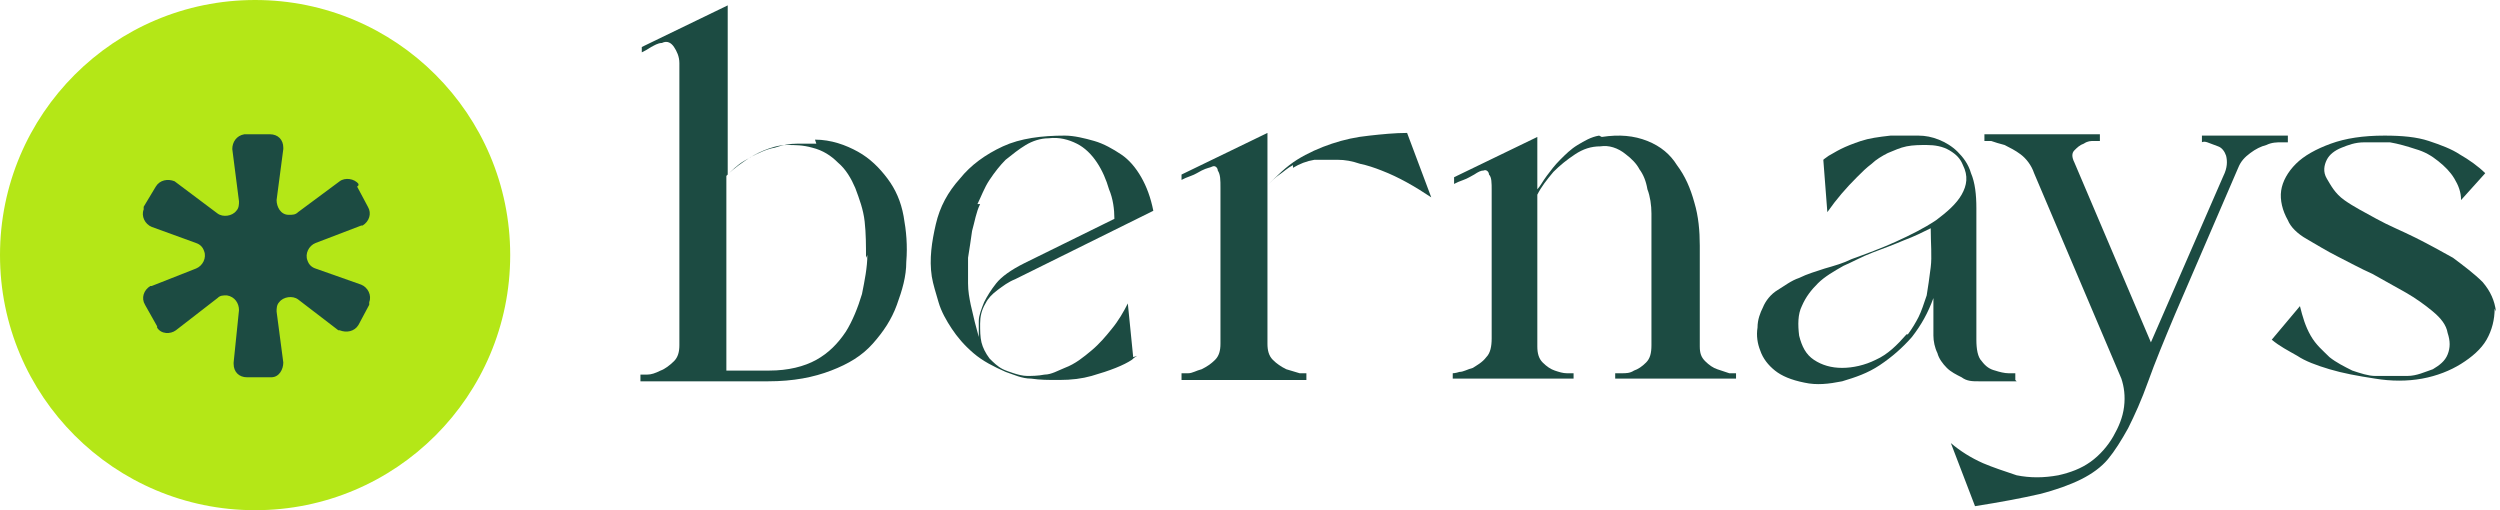 <svg xmlns="http://www.w3.org/2000/svg" id="Layer_1" data-name="Layer 1" viewBox="0 0 186.2 38"><defs><style>      .cls-1 {        fill: #b4e717;      }      .cls-1, .cls-2 {        stroke-width: 0px;      }      .cls-2 {        fill: #1c4b42;      }    </style></defs><g id="Page-1"><g id="Home-2----Big-Multi-Type-Consulting-Company---2"><g id="header"><g id="logo"><g id="Logo-symbol"><circle id="Oval" class="cls-1" cx="19" cy="19" r="19"></circle><path id="Path" class="cls-2" d="M26.6,13.9l.8,1.5c.3.5.1,1.1-.4,1.4,0,0,0,0-.1,0l-3.4,1.3c-.5.2-.8.8-.6,1.3.1.3.3.5.6.6l3.4,1.2c.5.2.8.8.6,1.3,0,0,0,.1,0,.2l-.8,1.5c-.3.5-.9.6-1.4.4,0,0,0,0-.1,0l-3-2.3c-.4-.3-1.1-.2-1.4.2-.2.2-.2.5-.2.7l.5,3.8c0,.5-.3,1.1-.9,1.1,0,0,0,0-.1,0h-1.7c-.6,0-1-.4-1-1s0,0,0-.1l.4-3.9c0-.5-.3-1-.9-1.1-.3,0-.5,0-.7.2l-3.1,2.4c-.4.3-1.1.3-1.4-.2,0,0,0,0,0-.1l-.9-1.6c-.3-.5-.1-1.1.4-1.4,0,0,0,0,.1,0l3.3-1.3c.5-.2.8-.8.6-1.3-.1-.3-.3-.5-.6-.6l-3.3-1.2c-.5-.2-.8-.8-.6-1.3,0,0,0-.1,0-.2l.9-1.5c.3-.5.9-.6,1.4-.4,0,0,0,0,0,0l3.2,2.4c.4.3,1.1.2,1.4-.2.2-.2.2-.5.2-.7l-.5-3.9c0-.5.3-1,.9-1.1,0,0,0,0,.1,0h1.8c.6,0,1,.4,1,1s0,0,0,.1l-.5,3.8c0,.5.3,1.1.9,1.1.3,0,.5,0,.7-.2l3.1-2.3c.4-.3,1.1-.2,1.4.2,0,0,0,0,0,.1Z"></path></g></g></g></g></g><g><path class="cls-2" d="M60.7,10.4c1.2,0,2.3.4,3.2.9.9.5,1.6,1.2,2.2,2s1,1.7,1.2,2.8c.2,1.1.3,2.2.2,3.4,0,1.1-.3,2.1-.7,3.2-.4,1.1-1,2-1.8,2.9-.8.9-1.8,1.5-3.1,2-1.3.5-2.8.8-4.7.8h-9.5v-.5s.2,0,.5,0c.3,0,.6-.1,1-.3.3-.1.7-.4,1-.7.3-.3.4-.7.4-1.2V7c0-.1,0-.4,0-.9,0-.5,0-.9,0-1.4,0-.5-.2-.9-.4-1.2s-.5-.5-.9-.3c-.3,0-.6.2-.8.3-.3.2-.5.3-.7.4v-.4l6.4-3.1v12.6c.5-.5,1.1-.9,1.7-1.3.6-.3,1.2-.6,1.8-.7.6-.2,1.1-.3,1.7-.3.5,0,1,0,1.4,0ZM64.5,19.2c0-.9,0-1.8-.1-2.7-.1-.9-.4-1.7-.7-2.5-.3-.7-.7-1.4-1.3-1.9-.5-.5-1.1-.9-1.9-1.1-.7-.2-1.3-.2-1.9-.2-.6,0-1.2.2-1.7.4-.5.2-1,.5-1.5.8-.5.3-.9.7-1.3,1.1v14.5h3.2c1.4,0,2.6-.3,3.5-.8.9-.5,1.6-1.2,2.2-2.1.5-.8.9-1.8,1.2-2.8.2-1,.4-2,.4-2.9Z"></path><path class="cls-2" d="M84.7,26.5s-.2.1-.4.3c-.3.2-.7.4-1.2.6-.5.2-1.1.4-1.8.6-.7.2-1.5.3-2.4.3s-1.4,0-2.1-.1c-.7,0-1.3-.3-1.9-.5-.9-.4-1.7-.8-2.4-1.4-.7-.6-1.2-1.2-1.6-1.8-.4-.6-.8-1.3-1-2-.2-.7-.4-1.3-.5-1.9-.2-1.3,0-2.6.3-3.9.3-1.3.9-2.4,1.8-3.4.8-1,1.9-1.8,3.2-2.4,1.3-.6,2.9-.8,4.6-.8.7,0,1.5.2,2.2.4.7.2,1.4.6,2,1s1.1,1,1.5,1.7c.4.7.7,1.5.9,2.5l-10.3,5.1c-.5.2-.9.5-1.3.8-.4.3-.7.6-.9,1-.3.5-.4,1-.4,1.5,0,.5,0,1,.1,1.4.1.4.3.8.6,1.2.3.3.6.6,1,.8.2.1.5.2.8.3.3.1.7.2,1,.2s.8,0,1.3-.1c.5,0,1-.3,1.5-.5.8-.3,1.4-.8,2-1.3.6-.5,1.1-1.1,1.5-1.6.5-.6.9-1.3,1.2-1.9l.4,4ZM73,15.2c-.3.6-.4,1.3-.6,2-.1.7-.2,1.4-.3,2,0,.7,0,1.3,0,1.9,0,.6.1,1.1.2,1.6.2.9.4,1.7.6,2.4,0-.4,0-.7,0-1.2,0-.4.2-.9.4-1.4.2-.4.5-.9.9-1.4.4-.5,1.1-1,2.1-1.5l6.7-3.3c0-.7-.1-1.5-.4-2.2-.2-.7-.5-1.4-.9-2-.4-.6-.9-1.1-1.5-1.4s-1.3-.5-2.1-.4c-.6,0-1.2.2-1.7.5-.5.3-1,.7-1.5,1.1-.4.4-.8.9-1.2,1.5-.4.6-.6,1.2-.9,1.8Z"></path><path class="cls-2" d="M96.3,12.3c-.4.2-.7.5-1,.7s-.6.5-.9.8v11.8c0,.5.1.9.4,1.2.3.3.6.5,1,.7.3.1.7.2,1,.3.3,0,.5,0,.5,0v.5h-9.3v-.5s.2,0,.5,0c.3,0,.6-.2,1-.3.4-.2.7-.4,1-.7.3-.3.4-.7.4-1.2v-9.1c0-1.1,0-1.9,0-2.5,0-.6,0-1-.2-1.3,0-.2-.2-.4-.4-.3s-.4.1-.8.3c-.2.1-.5.3-.8.4-.3.1-.5.2-.7.3v-.4l6.4-3.1v3.9c.7-.7,1.4-1.4,2.2-1.9.8-.5,1.7-.9,2.6-1.2.9-.3,1.8-.5,2.8-.6.9-.1,1.9-.2,2.8-.2l1.8,4.8c-1.2-.8-2.4-1.5-3.7-2-.5-.2-1.1-.4-1.6-.5-.6-.2-1.1-.3-1.7-.3s-1.1,0-1.7,0c-.6.1-1.1.3-1.6.6Z"></path><path class="cls-2" d="M119.3,10.2c1.3-.2,2.4-.1,3.4.3s1.7,1,2.2,1.8c.6.8,1,1.7,1.3,2.8.3,1,.4,2.1.4,3.2v7.5c0,.5.1.8.4,1.1.3.3.6.5.9.6s.6.2.9.3c.3,0,.4,0,.5,0v.4h-9v-.4s.2,0,.5,0c.3,0,.6,0,.9-.2.3-.1.6-.3.9-.6.3-.3.4-.7.4-1.3v-7.8c0-.7,0-1.3,0-2,0-.6-.1-1.3-.3-1.8-.1-.6-.3-1.1-.6-1.5-.2-.4-.6-.8-1-1.1-.6-.5-1.3-.7-1.9-.6-.7,0-1.3.2-1.9.6s-1.1.8-1.6,1.3c-.5.6-.9,1.1-1.2,1.7v11.3c0,.5.1.9.4,1.2.3.3.6.5.9.6.3.1.6.2.9.2.3,0,.4,0,.5,0v.4h-9v-.4s.2,0,.5-.1c.3,0,.6-.2,1-.3.3-.2.7-.4,1-.8.3-.3.4-.8.4-1.4v-8.5c0-1.1,0-1.9,0-2.5,0-.6,0-1-.2-1.2,0-.2-.2-.4-.4-.3-.2,0-.4.1-.7.3-.2.1-.5.3-.8.4-.3.1-.5.2-.7.3v-.5l6.2-3v3.9c.2-.2.4-.6.7-1,.3-.4.6-.8,1-1.2.4-.4.8-.8,1.3-1.1.5-.3,1-.6,1.6-.7Z"></path><path class="cls-2" d="M150.2,28.4h-2.8c-.5,0-.9,0-1.3-.3-.4-.2-.8-.4-1.1-.7-.3-.3-.6-.7-.7-1.1-.2-.4-.3-.9-.3-1.3v-2.8c-.4,1.1-.9,2-1.6,2.9-.7.8-1.5,1.5-2.4,2.1-.9.6-1.8.9-2.8,1.2-1,.2-1.9.3-2.8.1-1-.2-1.7-.5-2.2-.9-.5-.4-.9-.9-1.1-1.5-.2-.5-.3-1.1-.2-1.7,0-.6.2-1.1.4-1.5.2-.5.6-1,1.1-1.3.5-.3,1-.7,1.6-.9.6-.3,1.3-.5,1.9-.7.7-.2,1.4-.4,2-.7,1.1-.4,2.2-.8,3.3-1.3,1.1-.5,2.1-1,3-1.6.8-.6,1.5-1.2,1.9-1.9.4-.7.5-1.4.1-2.2-.2-.5-.5-.8-1-1.1-.5-.3-1.1-.4-1.7-.4-.5,0-1,0-1.5.1-.5.1-.9.3-1.4.5-.4.2-.9.5-1.2.8-.4.3-.7.6-1.1,1-.8.8-1.5,1.6-2.2,2.6l-.3-3.9s.1-.1.4-.3c.2-.1.5-.3.9-.5.4-.2.9-.4,1.5-.6.6-.2,1.3-.3,2.2-.4.2,0,.5,0,.8,0,.4,0,.8,0,1.3,0,.5,0,1,.1,1.5.3.5.2,1,.5,1.4.9.4.4.8.9,1,1.6.3.7.4,1.6.4,2.6v9.8c0,.7.1,1.3.4,1.6.3.4.6.6,1,.7.3.1.7.2,1,.2h.5v.5ZM142.1,24.9c.3-.4.6-.9.8-1.3.2-.4.4-1,.6-1.6.1-.6.2-1.3.3-2.1s0-1.8,0-2.9c-.6.3-1.2.6-2,.9-.7.3-1.5.6-2.3.9-.8.3-1.5.7-2.2,1-.7.4-1.4.8-1.9,1.3-.5.5-.9,1-1.2,1.7-.3.6-.3,1.4-.2,2.2.2.8.5,1.4,1.1,1.8s1.3.6,2.1.6,1.7-.2,2.5-.6c.9-.4,1.6-1.1,2.3-1.9Z"></path><path class="cls-2" d="M164.2,10.1h6.2v.5s-.2,0-.5,0c-.3,0-.7,0-1.1.2-.4.1-.8.3-1.2.6-.4.3-.7.6-.9,1.1l-4.7,10.9c-.8,1.9-1.5,3.6-2,5-.5,1.4-1,2.5-1.5,3.5-.5.9-1,1.7-1.5,2.3s-1.2,1.1-2,1.5-1.9.8-3.1,1.1c-1.3.3-2.9.6-4.8.9l-1.8-4.7c.7.6,1.5,1.1,2.4,1.5.7.3,1.6.6,2.5.9,1,.2,2,.2,3.1,0,.9-.2,1.7-.5,2.4-1,.7-.5,1.3-1.2,1.7-1.9.4-.7.7-1.4.8-2.2.1-.8,0-1.5-.2-2.1l-6.5-15.3c-.2-.6-.6-1.1-1-1.4-.4-.3-.8-.5-1.2-.7-.4-.1-.7-.2-1-.3-.3,0-.4,0-.5,0v-.5h8.6v.5s-.2,0-.4,0c-.3,0-.5,0-.8.2-.3.1-.5.3-.7.5-.2.2-.2.5,0,.9l5.7,13.4,5.4-12.4c.3-.6.3-1.1.2-1.5-.1-.3-.3-.6-.6-.7-.3-.1-.5-.2-.8-.3s-.4,0-.4,0v-.5Z"></path><path class="cls-2" d="M185.8,23c0,.8-.2,1.6-.6,2.3-.4.7-1.1,1.3-1.9,1.8-.8.5-1.8.9-2.9,1.1s-2.3.2-3.5,0c-1.3-.2-2.4-.4-3.4-.7-1-.3-1.8-.6-2.4-1-.7-.4-1.3-.7-1.9-1.2l2.1-2.5c.2.8.4,1.5.8,2.2s.9,1.1,1.4,1.6c.5.4,1.1.7,1.7,1,.6.2,1.2.4,1.7.4.8,0,1.6,0,2.4,0,.7,0,1.3-.3,1.9-.5.5-.3.9-.6,1.1-1.1.2-.5.2-1,0-1.6-.1-.6-.5-1.1-1.1-1.6-.6-.5-1.3-1-2-1.4s-1.6-.9-2.5-1.4c-.9-.4-1.8-.9-2.6-1.3-.8-.4-1.6-.9-2.3-1.3s-1.2-.9-1.4-1.4c-.4-.7-.6-1.5-.5-2.2.1-.7.5-1.4,1.1-2,.6-.6,1.5-1.1,2.6-1.5,1.1-.4,2.4-.6,4-.6,1.3,0,2.4.1,3.3.4.9.3,1.7.6,2.3,1,.7.4,1.4.9,1.9,1.4l-1.8,2c0-.6-.2-1.1-.5-1.6-.3-.5-.7-.9-1.2-1.3s-1-.7-1.7-.9c-.6-.2-1.3-.4-1.9-.5-.6,0-1.3,0-1.9,0-.7,0-1.2.2-1.7.4-.5.2-.9.5-1.1.9-.2.4-.3.9,0,1.4s.6,1.1,1.3,1.6c.7.5,1.5.9,2.4,1.4s1.9.9,2.9,1.4c1,.5,1.9,1,2.8,1.5.8.6,1.6,1.2,2.2,1.8.6.7.9,1.4,1,2.2Z"></path></g></svg>